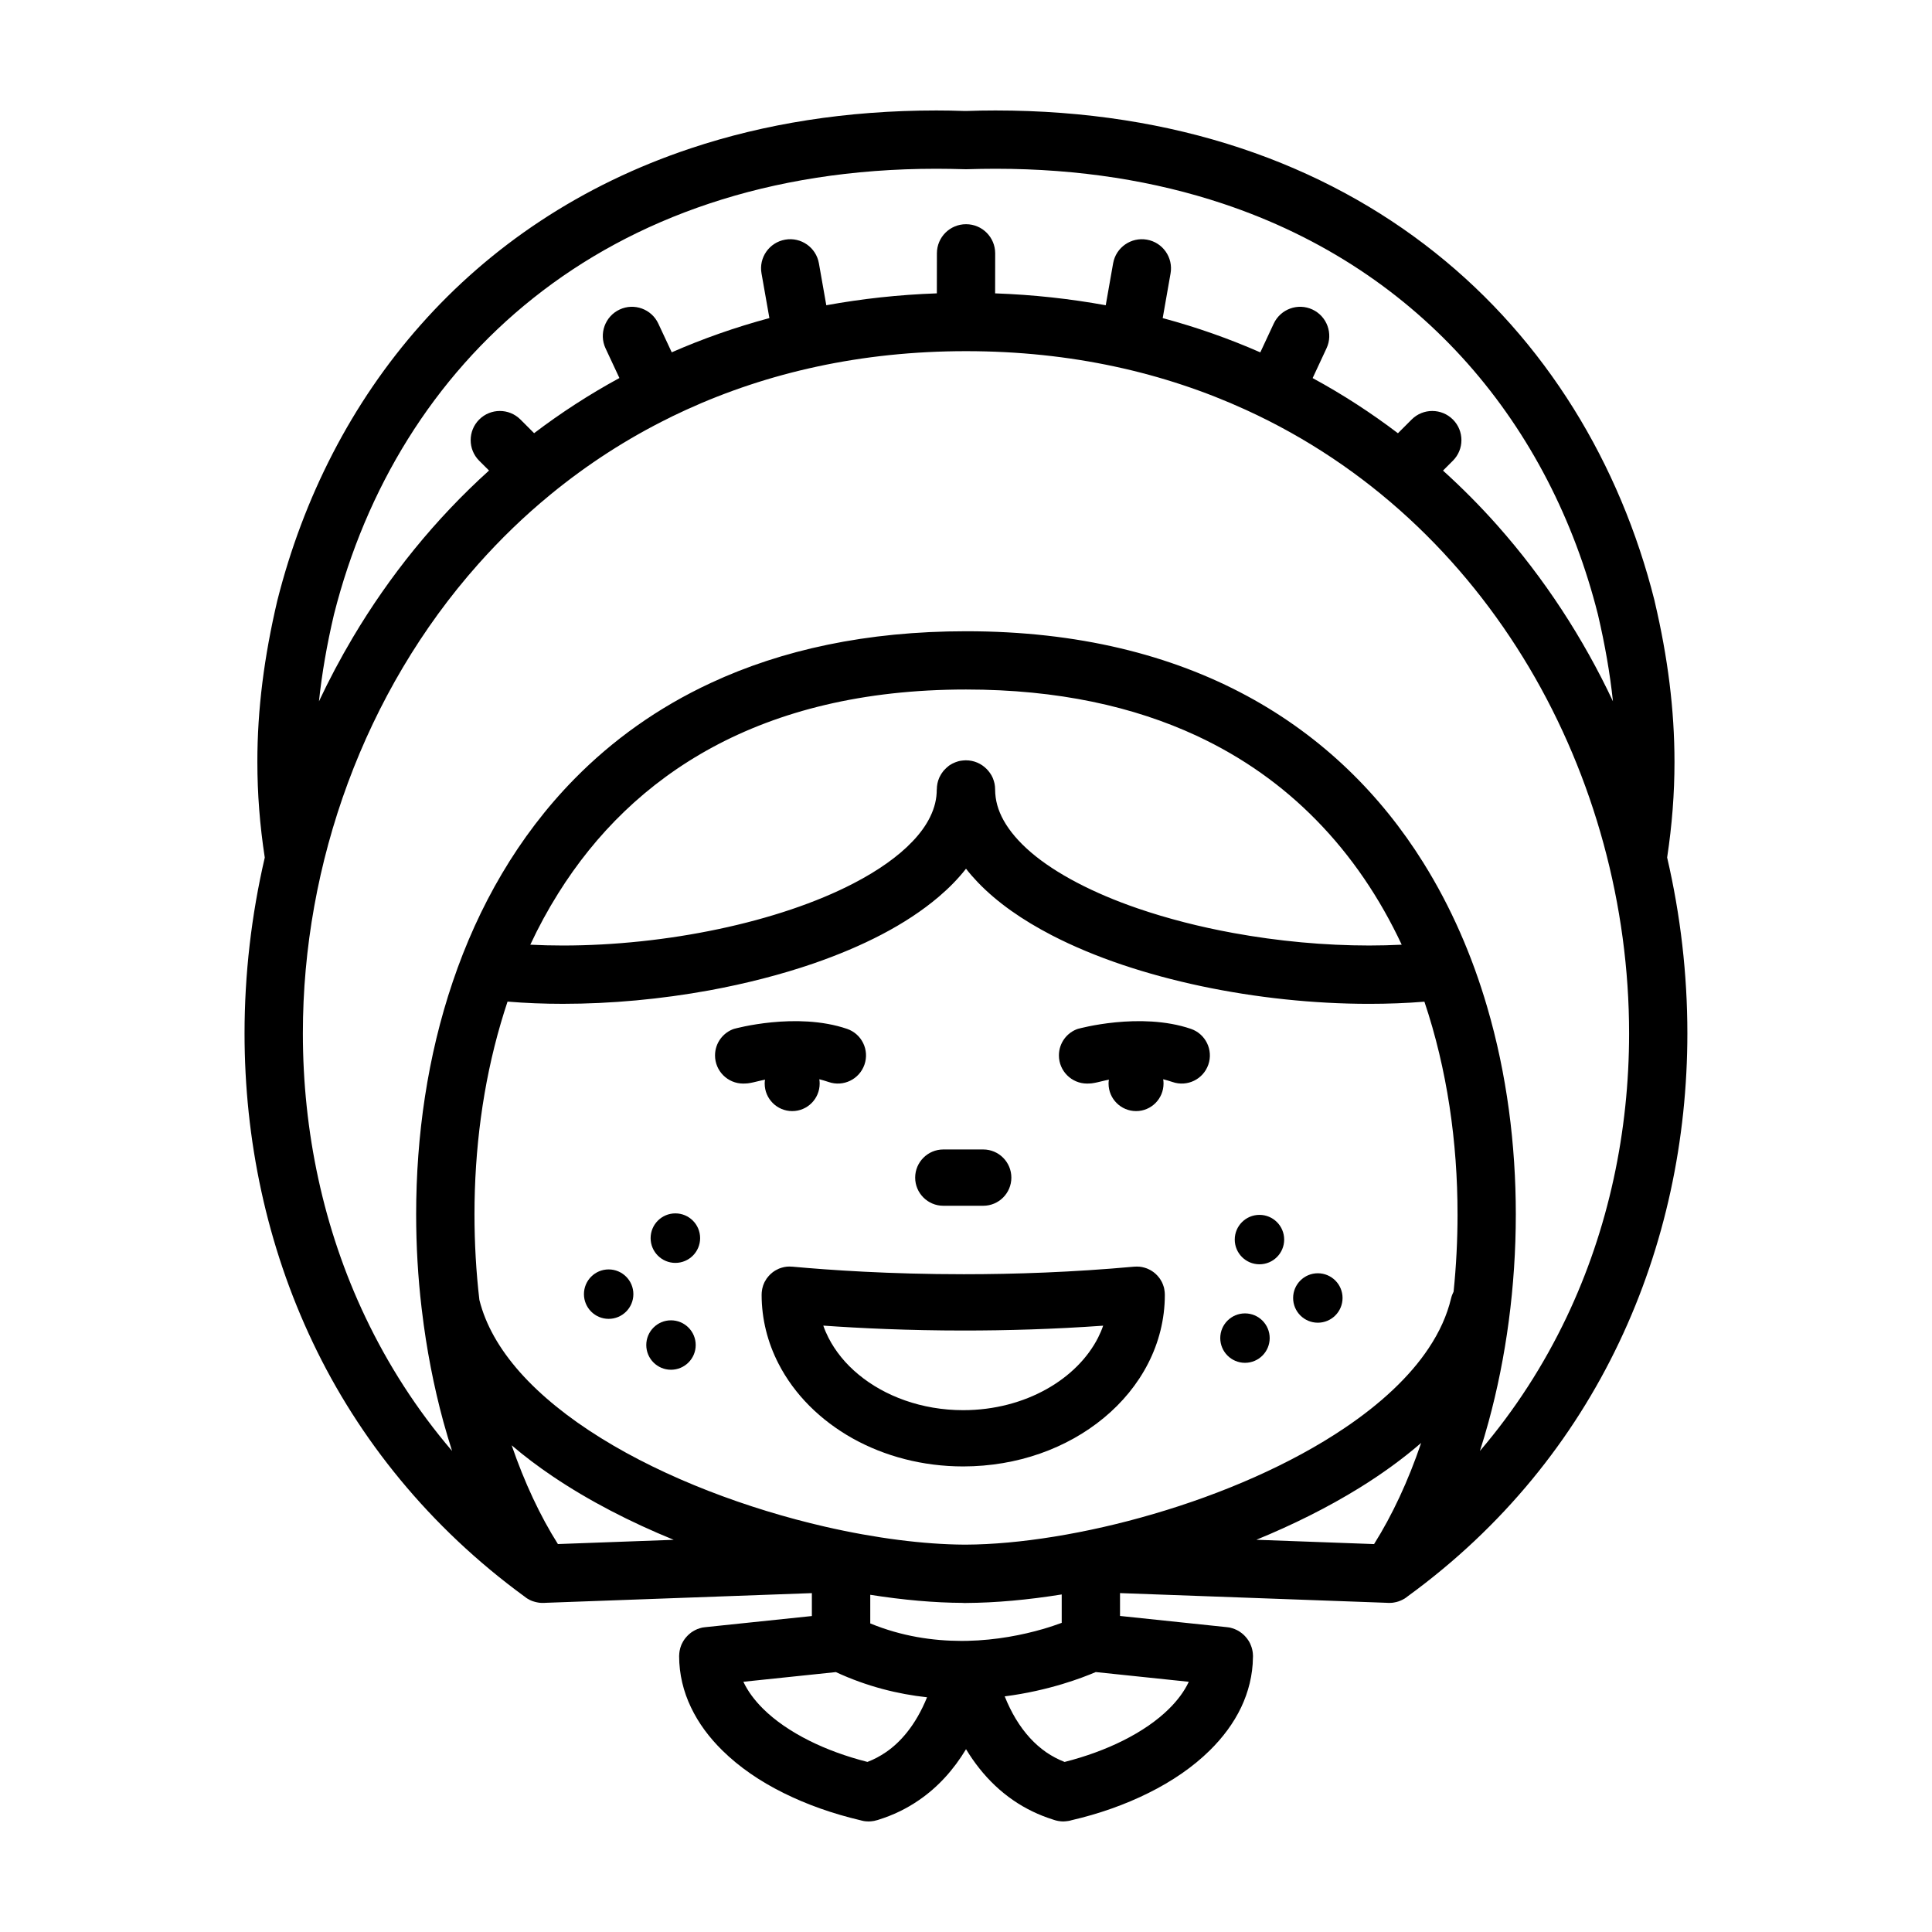 <?xml version="1.0" encoding="UTF-8"?>
<!-- Uploaded to: ICON Repo, www.iconrepo.com, Generator: ICON Repo Mixer Tools -->
<svg fill="#000000" width="800px" height="800px" version="1.1" viewBox="144 144 512 512" xmlns="http://www.w3.org/2000/svg">
 <g>
  <path d="m480.48 498.61c0 3.617-2.93 6.551-6.547 6.551-3.617 0-6.551-2.934-6.551-6.551 0-3.617 2.934-6.547 6.551-6.547 3.617 0 6.547 2.93 6.547 6.547"/>
  <path d="m499.79 487.98c0 3.617-2.934 6.551-6.551 6.551-3.617 0-6.547-2.934-6.547-6.551s2.93-6.551 6.547-6.551c3.617 0 6.551 2.934 6.551 6.551"/>
  <path d="m484.32 472.5c0 3.617-2.93 6.551-6.547 6.551-3.617 0-6.551-2.934-6.551-6.551s2.934-6.547 6.551-6.547c3.617 0 6.547 2.93 6.547 6.547"/>
  <path d="m459.61 416.66c3.894 1.344 5.965 5.606 4.606 9.488-1.359 3.894-5.606 5.949-9.5 4.59-0.836-0.277-1.668-0.523-2.457-0.727 0.059 0.371 0.09 0.754 0.09 1.145 0 4.031-3.258 7.297-7.273 7.297s-7.297-3.258-7.297-7.297c0-0.359 0.031-0.695 0.09-1.031h-0.016c-0.324 0.059-0.648 0.125-0.957 0.203-0.754 0.188-1.438 0.336-2.144 0.508-0.434 0.09-0.852 0.188-1.449 0.262-0.324 0.016-0.695 0.059-1.219 0.059-4.109 0-7.461-3.336-7.461-7.461 0-3.305 2.144-6.117 5.144-7.078v0.016c-0.008-0.004 16.398-4.559 29.844 0.027z"/>
  <path d="m404.56 448.62c4.125 0 7.461 3.352 7.461 7.461 0 4.125-3.336 7.461-7.461 7.461h-10.57c-4.109 0-7.461-3.336-7.461-7.461 0-4.109 3.352-7.461 7.461-7.461z"/>
  <path d="m328.37 500.45c0 3.617-2.934 6.547-6.551 6.547-3.617 0-6.547-2.93-6.547-6.547 0-3.617 2.93-6.551 6.547-6.551 3.617 0 6.551 2.934 6.551 6.551"/>
  <path d="m311.85 486.96c0 3.617-2.934 6.551-6.551 6.551-3.617 0-6.547-2.934-6.547-6.551 0-3.617 2.93-6.551 6.547-6.551 3.617 0 6.551 2.934 6.551 6.551"/>
  <path d="m329.54 472.12c0 3.621-2.938 6.559-6.559 6.559-3.625 0-6.559-2.938-6.559-6.559 0-3.625 2.934-6.562 6.559-6.562 3.621 0 6.559 2.938 6.559 6.562"/>
  <path d="m353.49 479.67h0.203l0.371 0.016c9.629 0.883 25.605 1.996 45.363 1.996 13.516 0 28.812-0.523 45.055-1.996l0.371-0.016h0.215l0.09-0.016h0.094c0.262 0 0.508 0.016 0.742 0.031 0.465 0.047 0.898 0.141 1.328 0.262 0.215 0.059 0.434 0.141 0.648 0.215 0.188 0.074 0.387 0.156 0.57 0.262 0.23 0.125 0.48 0.23 0.695 0.387 0.188 0.105 0.336 0.215 0.492 0.336 0.172 0.141 0.359 0.293 0.523 0.434 0.156 0.156 0.324 0.309 0.48 0.48 0.141 0.172 0.293 0.336 0.434 0.523 0.141 0.172 0.277 0.359 0.387 0.555 0.105 0.172 0.215 0.371 0.324 0.555l0.047 0.09c0.09 0.188 0.172 0.371 0.246 0.57 0.09 0.215 0.172 0.449 0.23 0.664 0.074 0.23 0.125 0.465 0.156 0.695 0.047 0.203 0.074 0.418 0.09 0.621l0.031 0.371v0.215l0.016 0.141v0.121c0 6.457-1.605 12.625-4.418 18.121-2.828 5.531-6.863 10.414-11.742 14.445-9.766 8.082-22.898 12.855-37.266 12.871-10.77 0-20.859-2.707-29.344-7.445-8.469-4.762-15.406-11.559-19.652-19.871-2.828-5.516-4.434-11.715-4.434-18.188v-0.062l0.016-0.141v-0.215l0.031-0.371c0.016-0.203 0.047-0.418 0.09-0.621 0.047-0.23 0.09-0.465 0.172-0.695 0.047-0.215 0.125-0.449 0.215-0.664 0.074-0.203 0.172-0.387 0.246-0.57l0.047-0.09c0.105-0.188 0.215-0.387 0.336-0.555 0.09-0.203 0.23-0.387 0.387-0.555 0.125-0.188 0.277-0.359 0.434-0.523 0.141-0.172 0.309-0.324 0.48-0.48 0.156-0.141 0.336-0.293 0.508-0.434 0.156-0.125 0.324-0.23 0.492-0.336 0.23-0.156 0.465-0.262 0.711-0.387 0.172-0.105 0.371-0.188 0.555-0.262 0.215-0.074 0.434-0.156 0.648-0.215 0.434-0.125 0.867-0.215 1.328-0.262 0.23-0.016 0.492-0.031 0.742-0.031h0.062zm81.5 18.848c0.523-1.031 0.988-2.117 1.359-3.199-13.211 0.941-25.664 1.285-36.93 1.285-14.801 0-27.547-0.621-37.238-1.301 0.371 1.082 0.836 2.16 1.375 3.215 1.824 3.566 4.508 6.906 7.969 9.75 6.879 5.703 16.715 9.441 27.734 9.441 8.266 0 15.887-2.102 22.062-5.562 6.207-3.465 10.934-8.27 13.668-13.629z"/>
  <path d="m368.48 416.66c3.91 1.344 5.965 5.606 4.606 9.488-1.359 3.894-5.606 5.949-9.5 4.59-0.82-0.277-1.668-0.523-2.457-0.727 0.059 0.371 0.09 0.754 0.09 1.145 0 4.031-3.246 7.297-7.273 7.297-4.016 0-7.297-3.258-7.297-7.297 0-0.359 0.031-0.695 0.09-1.031h-0.016c-0.324 0.059-0.637 0.125-0.957 0.203-0.754 0.188-1.422 0.336-2.144 0.508-0.434 0.09-0.852 0.188-1.438 0.262-0.336 0.016-0.711 0.059-1.234 0.059-4.109 0-7.461-3.336-7.461-7.461 0-3.305 2.16-6.117 5.144-7.078v0.016c-0.004-0.004 16.406-4.559 29.848 0.027z"/>
  <path d="m520.62 526.39c-4.941 4.277-10.43 8.238-16.281 11.863-8.484 5.254-17.77 9.859-27.391 13.801l31.195 1.145c4.797-7.625 9.047-16.707 12.477-26.809zm-68.492-298.09c9.023 2.422 17.645 5.473 25.867 9.082l3.551-7.617c1.809-3.863 6.398-5.547 10.273-3.738 3.863 1.809 5.531 6.414 3.723 10.273l-3.68 7.894c7.969 4.328 15.512 9.227 22.605 14.617l3.648-3.648c3.012-3.012 7.91-2.996 10.922 0.016 3.012 3.012 3.012 7.91-0.016 10.922l-2.609 2.609c5.082 4.59 9.906 9.457 14.414 14.539 12.438 14.031 22.695 29.773 30.621 46.598-0.785-7.418-2.117-15.004-3.969-22.957-0.016-0.047-0.016-0.074-0.031-0.125-6.301-24.938-17.922-47.695-34.516-66.438-16.641-18.758-38.285-33.527-64.957-42.395-17.801-5.918-37.836-9.211-60.148-9.211-2.504 0-5.039 0.047-7.586 0.125h-0.246-0.016-0.246c-2.562-0.074-5.082-0.125-7.586-0.125-22.309 0-42.367 3.289-60.148 9.211-17.785 5.918-33.328 14.445-46.648 25.043-26.59 21.137-44.406 50.523-52.824 83.789-0.016 0.047-0.016 0.074-0.031 0.125-1.867 7.969-3.184 15.543-3.969 22.973-0.016 0-0.016 0 0 0.016v-0.016c2.707-5.762 5.703-11.387 8.949-16.871 9.703-16.348 21.801-31.367 36.125-44.297l-2.609-2.594c-3.012-3.012-3.012-7.91 0-10.922 3.012-3.012 7.894-3.027 10.922-0.016l3.633 3.633c7.078-5.375 14.617-10.273 22.605-14.617l-3.68-7.879c-1.793-3.863-0.125-8.469 3.738-10.273 3.863-1.809 8.469-0.125 10.258 3.738l3.551 7.602c8.223-3.602 16.859-6.644 25.879-9.07l-2.086-11.836c-0.754-4.203 2.055-8.203 6.258-8.949 4.203-0.742 8.203 2.055 8.949 6.258l1.961 11.125c9.41-1.715 19.176-2.797 29.297-3.152l0.016-10.617c0-4.262 3.461-7.723 7.738-7.707 4.262 0 7.707 3.461 7.707 7.723l-0.016 10.602c10.121 0.359 19.902 1.438 29.312 3.152l1.961-11.125c0.742-4.203 4.762-6.996 8.961-6.258 4.203 0.742 6.996 4.742 6.258 8.949zm-52.145 117.19c2.133 0 4.066 0.867 5.457 2.273 0.262 0.262 0.508 0.539 0.727 0.836 0.23 0.293 0.434 0.621 0.621 0.941 0.105 0.215 0.215 0.449 0.324 0.664 0.188 0.465 0.336 0.957 0.449 1.449 0.105 0.508 0.156 1.02 0.156 1.562v0.074c0.031 2.797 0.742 5.406 2.273 8.156 1.547 2.766 3.953 5.637 7.246 8.453 6.551 5.606 16.531 10.816 28.258 14.832 7.836 2.691 16.426 4.898 25.32 6.519 11.863 2.176 24.242 3.32 36.031 3.32 2.922 0 5.793-0.074 8.621-0.215-5.75-12.27-13.27-23.504-22.742-33.125-8.762-8.918-19.219-16.484-31.645-22.262-16.566-7.691-36.676-12.238-61.062-12.238h-0.031c-27.422 0-49.457 5.75-67.117 15.281-17.645 9.547-31.023 22.914-40.93 38.734-2.734 4.359-5.203 8.898-7.402 13.613 2.828 0.141 5.719 0.215 8.637 0.215 13.531 0 27.855-1.516 41.266-4.359 13.41-2.828 25.91-6.996 35.734-12.098 6.551-3.387 11.895-7.184 15.574-11.047 2.117-2.191 3.68-4.402 4.727-6.535 1.203-2.457 1.777-4.805 1.777-7.324h0.016c0-0.539 0.059-1.055 0.156-1.562 0.047-0.246 0.125-0.492 0.188-0.742 0.074-0.246 0.156-0.48 0.262-0.711 0.074-0.172 0.156-0.359 0.262-0.523 0.125-0.262 0.277-0.523 0.449-0.77 0.141-0.215 0.309-0.434 0.465-0.637 0.172-0.203 0.359-0.387 0.539-0.555 0.031-0.047 0.074-0.074 0.125-0.125 0.031-0.047 0.059-0.074 0.105-0.105 0.09-0.09 0.188-0.172 0.277-0.23 0.172-0.172 0.371-0.309 0.555-0.449 0.465-0.309 0.957-0.57 1.48-0.77 0.172-0.074 0.359-0.141 0.539-0.188 0.277-0.09 0.555-0.172 0.836-0.215 0.215-0.047 0.449-0.074 0.68-0.09 0.273-0.035 0.535-0.051 0.797-0.051zm-0.773 223.29c-7.57-0.031-15.887-0.77-24.582-2.144v7.586c8.344 3.43 16.582 4.621 24.148 4.637h0.539 0.125c0.047 0 0.105 0 0.156-0.016 0.23 0.016 0.449 0 0.68 0h0.047 0.031c7.789-0.172 14.742-1.605 19.93-3.102 1.98-0.57 3.691-1.16 5.082-1.668v-7.527c-8.961 1.438-17.523 2.211-25.293 2.258h-0.621-0.105c-0.043-0.008-0.09-0.008-0.137-0.023zm-135.41-40.266c-0.801-2.535-1.578-5.113-2.301-7.738-2.551-9.383-4.481-19.266-5.688-29.461-0.047-0.23-0.059-0.48-0.09-0.711-0.957-8.125-1.438-16.426-1.438-24.812 0-20.688 2.984-41.828 9.719-61.676 6.723-19.855 17.227-38.441 32.258-53.723 10.012-10.184 22.031-18.867 36.137-25.418 18.816-8.762 41.281-13.688 67.582-13.688h0.031 0.105c29.543 0 54.246 6.273 74.348 17.133 20.148 10.879 35.555 26.312 46.691 44.129 7.43 11.879 13.008 24.812 16.934 38.223 5.254 17.891 7.617 36.633 7.617 55.02 0 19.16-2.562 37.934-7.215 54.992-0.711 2.625-1.48 5.203-2.301 7.738 9.344-10.938 16.965-22.852 22.945-35.398 11.199-23.52 16.594-49.316 16.594-75.258 0-33.82-9.195-67.828-26.496-96.984-17.32-29.156-42.656-53.461-75.043-68.262-21.582-9.875-46.352-15.559-74.16-15.559h-0.031c-27.824 0-52.594 5.688-74.195 15.559-1.25 0.57-2.504 1.16-3.738 1.762-0.172 0.09-0.336 0.188-0.508 0.262-0.016 0.016-0.047 0.016-0.059 0.031-11.402 5.594-21.859 12.41-31.383 20.191-0.09 0.09-0.188 0.172-0.293 0.246-6.879 5.637-13.238 11.805-19.098 18.402-30.098 33.852-46.477 79.246-46.461 124.34 0 25.941 5.391 51.746 16.594 75.258 5.973 12.547 13.59 24.461 22.941 35.398zm58.738 23.551c-11.43-4.664-22.391-10.289-32.109-16.844-3.812-2.578-7.445-5.301-10.832-8.203 3.387 9.844 7.543 18.727 12.254 26.172zm-35.488 16.684c-0.047-0.016-0.09-0.016-0.141-0.016-0.047 0-0.09-0.016-0.141-0.016-0.172-0.031-0.324-0.059-0.48-0.09-0.047 0-0.105-0.016-0.156-0.031-0.059-0.016-0.125-0.031-0.188-0.047-0.031 0-0.047-0.016-0.074-0.016-0.125-0.031-0.246-0.059-0.371-0.105-0.059-0.016-0.125-0.047-0.188-0.059-0.074-0.031-0.156-0.047-0.23-0.074-0.074-0.031-0.156-0.059-0.23-0.09-0.141-0.047-0.262-0.105-0.387-0.172-0.125-0.066-0.246-0.125-0.371-0.203-0.016-0.016-0.047-0.031-0.059-0.047v0.016c-0.016-0.016-0.031-0.016-0.047-0.031-0.141-0.059-0.262-0.156-0.387-0.23-0.105-0.074-0.215-0.141-0.309-0.215-0.09-0.059-0.188-0.141-0.277-0.215-25.125-18.34-44.004-41.812-56.113-67.336-12.254-25.738-18.094-53.832-18.094-81.906 0-15.668 1.809-31.316 5.359-46.598v-0.016c-1.316-8.574-1.961-16.934-1.961-25.293-0.016-14.016 1.809-27.953 5.269-42.723 0.016-0.047 0.016-0.074 0.031-0.125 6.863-27.176 19.578-52.27 37.977-73.016 18.367-20.75 42.441-37.109 71.648-46.812 19.449-6.488 41.188-10.008 65.012-10.008 2.504 0 5.023 0.047 7.586 0.141h0.246c2.644-0.098 5.258-0.141 7.852-0.141 23.824 0 45.551 3.523 65.016 9.996 19.469 6.473 36.648 15.887 51.387 27.609 29.492 23.438 49.102 56.008 58.219 92.223 0.047 0.156 0.074 0.324 0.105 0.48 3.43 14.629 5.203 28.461 5.203 42.367 0 8.359-0.648 16.715-1.945 25.293v0.016c3.551 15.281 5.359 30.949 5.359 46.598 0 28.074-5.84 56.164-18.094 81.906-12.176 25.633-30.746 48.883-56.039 67.289-0.016 0.016-0.031 0.031-0.059 0.047-0.09 0.074-0.188 0.156-0.277 0.215-0.09 0.074-0.203 0.156-0.309 0.215-0.125 0.09-0.246 0.172-0.387 0.23-0.09 0.059-0.188 0.105-0.277 0.156-0.156 0.09-0.324 0.172-0.492 0.23-0.047 0.031-0.09 0.047-0.141 0.059-0.031 0.031-0.074 0.047-0.125 0.047-0.105 0.059-0.23 0.105-0.371 0.141-0.359 0.125-0.742 0.215-1.129 0.277-0.074 0.016-0.172 0.031-0.262 0.047-0.09 0.016-0.172 0.031-0.262 0.031-0.074 0-0.156 0.016-0.23 0.016-0.105 0.016-0.23 0.016-0.336 0.016-0.156 0.016-0.324 0-0.492 0l-0.648-0.031-70.422-2.562v6.055l28.305 2.969h0.016c0.262 0.031 0.508 0.059 0.754 0.105 0.23 0.059 0.465 0.125 0.695 0.188 0.215 0.059 0.449 0.156 0.648 0.23 0.215 0.09 0.418 0.188 0.605 0.277 0.23 0.105 0.449 0.246 0.648 0.371 0.188 0.125 0.371 0.246 0.539 0.387 0.016 0.016 0.031 0.016 0.047 0.031 0.188 0.141 0.359 0.293 0.523 0.449 0.059 0.074 0.141 0.141 0.215 0.215 0.059 0.059 0.141 0.141 0.203 0.215 0.293 0.309 0.555 0.648 0.785 1.004 0.074 0.105 0.141 0.23 0.215 0.336 0.059 0.125 0.141 0.246 0.203 0.387 0.016 0.031 0.031 0.059 0.059 0.105 0.074 0.188 0.172 0.371 0.23 0.555 0.074 0.172 0.141 0.336 0.188 0.508 0.059 0.172 0.105 0.336 0.141 0.523 0.074 0.324 0.141 0.664 0.172 0.988 0.031 0.262 0.047 0.508 0.047 0.77v0.016c0 0.141 0 0.277-0.016 0.402-0.047 4.621-1.188 9.113-3.117 13.18-2.012 4.219-4.867 8.02-8.297 11.402-4.481 4.418-9.965 8.172-16.223 11.281-6.168 3.074-13.09 5.547-20.582 7.273-0.031 0.016-0.059 0.016-0.09 0.031s-0.059 0.016-0.09 0.031c-0.156 0.031-0.309 0.059-0.465 0.09-0.125 0.016-0.23 0.047-0.359 0.047-0.125 0.016-0.246 0.031-0.371 0.047-0.223 0.035-0.438 0.047-0.656 0.047-0.203 0-0.418-0.016-0.637-0.031-0.215-0.016-0.434-0.047-0.648-0.09-0.031 0-0.059 0-0.09-0.016-0.262-0.047-0.539-0.105-0.801-0.188-0.172-0.047-0.324-0.09-0.492-0.156-3.797-1.188-7.371-2.906-10.617-5.144-3.371-2.316-6.383-5.176-8.992-8.469-1.266-1.594-2.422-3.273-3.508-5.055-3.289 5.473-7.477 10.09-12.5 13.516-3.246 2.242-6.832 3.969-10.645 5.16-0.156 0.047-0.293 0.09-0.449 0.141h-0.031c-0.246 0.074-0.492 0.141-0.742 0.188-0.246 0.047-0.508 0.074-0.77 0.105-0.215 0.027-0.43 0.039-0.645 0.039-0.215 0-0.449-0.016-0.664-0.031-0.105-0.016-0.215-0.016-0.324-0.031-0.262-0.031-0.508-0.074-0.754-0.141-0.074-0.031-0.172-0.047-0.262-0.059-0.016 0-0.016 0-0.031-0.016-7.477-1.75-14.383-4.203-20.551-7.273-6.258-3.102-11.742-6.863-16.223-11.281-3.445-3.387-6.289-7.184-8.297-11.402-2.012-4.188-3.141-8.82-3.141-13.582v-0.012c0-0.262 0.016-0.508 0.047-0.77 0.016-0.188 0.047-0.387 0.074-0.57 0-0.031 0.016-0.047 0.016-0.074 0.031-0.141 0.047-0.277 0.09-0.402v-0.016c0.047-0.203 0.09-0.387 0.172-0.59 0.074-0.262 0.188-0.523 0.293-0.77 0.016-0.016 0.016-0.016 0.016-0.031 0.09-0.203 0.203-0.402 0.309-0.59 0.016-0.047 0.047-0.09 0.074-0.125 0.059-0.105 0.125-0.215 0.203-0.324 0.09-0.156 0.203-0.293 0.309-0.434 0.125-0.156 0.23-0.293 0.371-0.434 0.074-0.09 0.156-0.172 0.23-0.246 0.074-0.09 0.172-0.172 0.246-0.246 0.105-0.105 0.23-0.203 0.336-0.293 0.105-0.105 0.215-0.188 0.336-0.277 0.203-0.156 0.418-0.293 0.648-0.418l0.016-0.016c0.09-0.059 0.188-0.105 0.277-0.156 0.016-0.016 0.031-0.031 0.047-0.031 0.215-0.125 0.449-0.23 0.68-0.324 0.434-0.172 0.883-0.309 1.359-0.418 0.246-0.047 0.492-0.074 0.754-0.105h0.016l28.258-2.953v-6.07l-70.422 2.562-0.184 0.012-0.418 0.016h-0.016c-0.371 0.016-0.723 0-1.066-0.031zm243.21-102.96c0.016-19.051-2.75-38.441-8.777-56.332-4.777 0.387-9.672 0.57-14.645 0.57-14.676 0-29.977-1.621-44.465-4.68-14.496-3.074-28.184-7.559-39.66-13.504-7.648-3.969-14.367-8.574-19.637-14.078-1.098-1.145-2.117-2.316-3.074-3.551-2.086 2.676-4.527 5.144-7.215 7.43-8.746 7.445-20.258 13.211-33.25 17.703-8.652 2.969-17.973 5.344-27.547 7.109-12.777 2.332-26.031 3.566-38.812 3.566-4.992 0-9.906-0.188-14.676-0.59-0.621 1.883-1.219 3.769-1.777 5.688-4.777 16.281-6.984 33.605-6.984 50.664 0 7.68 0.434 15.297 1.301 22.727 0 0.031 0 0.047 0.016 0.047 1.637 6.535 5.269 12.918 10.707 19.062 5.547 6.258 12.949 12.191 21.508 17.492 17.121 10.645 38.891 18.773 59.359 23.469 13.426 3.09 26.312 4.695 36.832 4.762h0.539c13.875-0.059 31.809-2.871 49.734-8.141 18.168-5.301 36.371-13.148 50.633-22.789 9.531-6.414 17.277-13.629 22.25-21.148 2.871-4.297 4.852-8.688 5.918-13.148 0.156-0.648 0.387-1.25 0.68-1.824v-0.016c0.688-6.727 1.043-13.582 1.043-20.488zm-71.289 124.04c0.016-0.047 0.047-0.09 0.059-0.141l-24.641-2.578c-1.883 0.801-4.914 1.996-8.867 3.184-4.172 1.25-9.344 2.504-15.266 3.258 0.867 2.16 1.84 4.125 2.887 5.883 2.348 3.894 5.066 6.812 8.125 8.934 1.516 1.031 3.117 1.883 4.852 2.562h0.016c5.703-1.449 10.891-3.371 15.371-5.606 5.039-2.504 9.195-5.406 12.27-8.453 2.371-2.332 4.082-4.707 5.195-7.043zm-74.547 13.18c1.996-2.504 3.769-5.562 5.254-9.211-7.707-0.836-15.914-2.856-24.164-6.676l-24.504 2.562c0.016 0.047 0.047 0.09 0.059 0.141 1.113 2.332 2.828 4.711 5.188 7.043 3.074 3.043 7.231 5.949 12.254 8.453 4.492 2.242 9.672 4.156 15.371 5.606 1.75-0.664 3.352-1.531 4.867-2.562 2.059-1.398 3.941-3.176 5.676-5.356z"/>
 </g>
</svg>